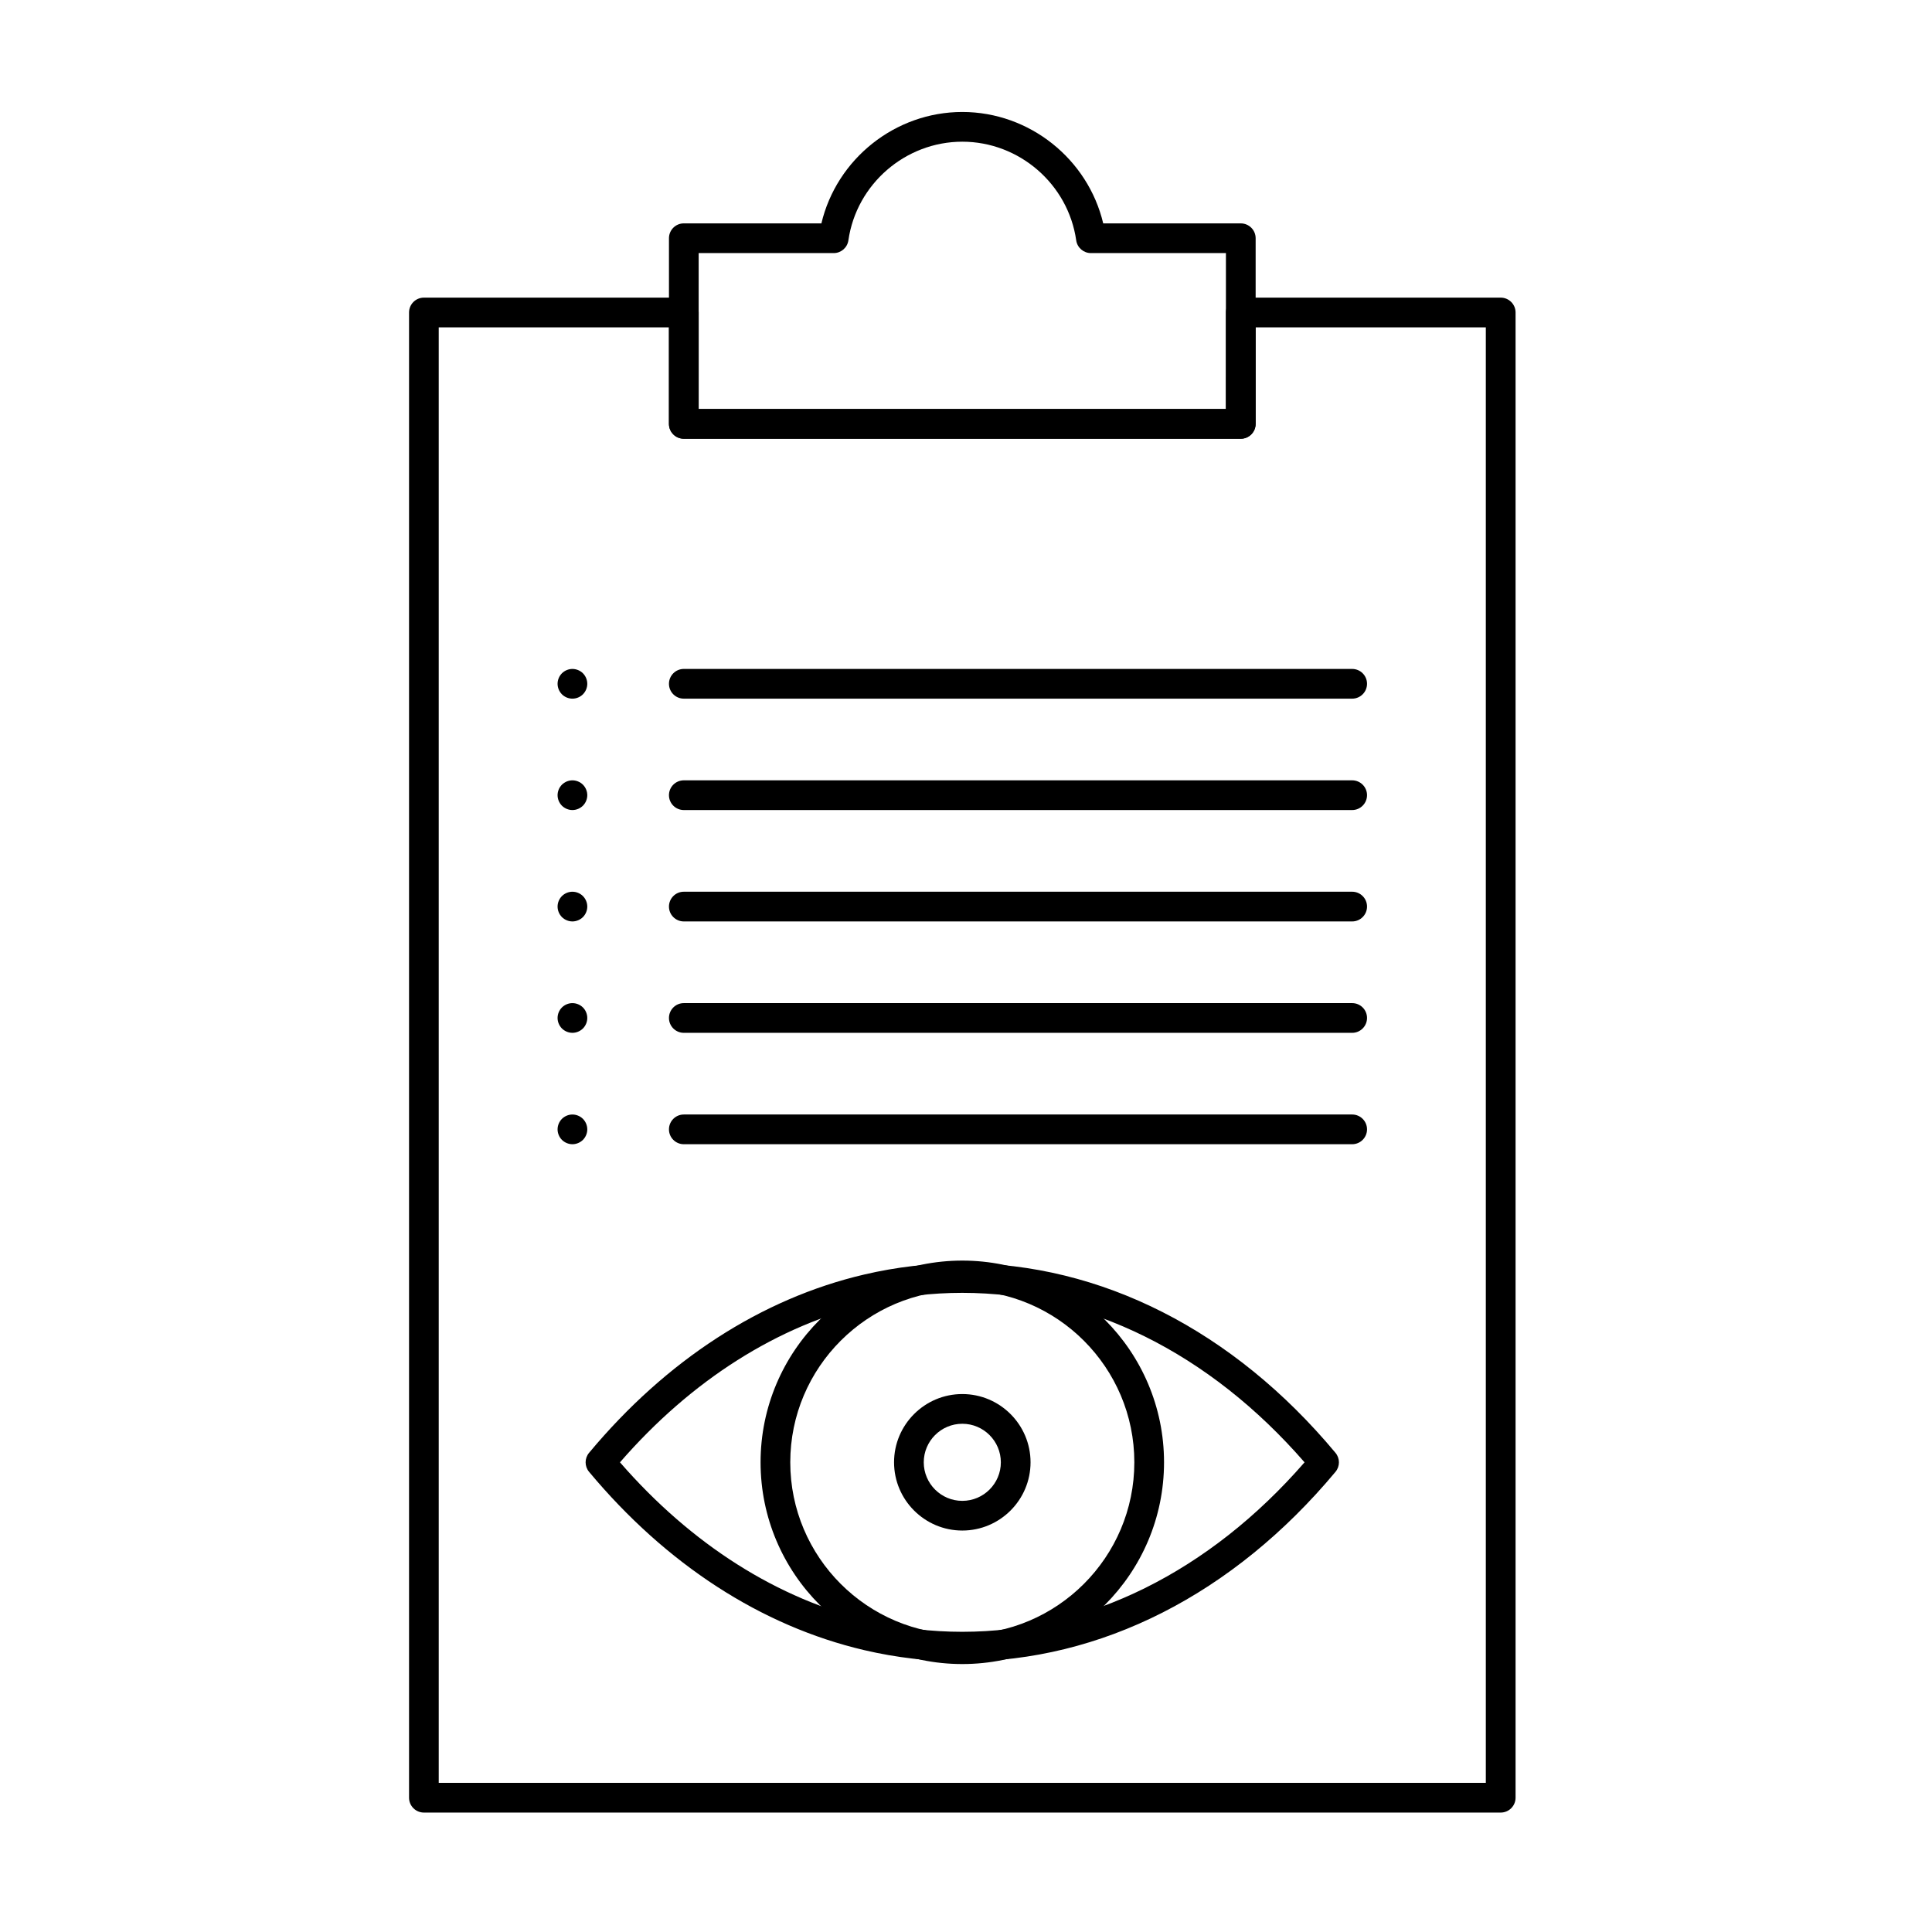 <?xml version="1.0" encoding="UTF-8"?>
<!-- Uploaded to: SVG Repo, www.svgrepo.com, Generator: SVG Repo Mixer Tools -->
<svg fill="#000000" width="800px" height="800px" version="1.1" viewBox="144 144 512 512" xmlns="http://www.w3.org/2000/svg">
 <g>
  <path d="m399.02 584.99c-29.48 0-53.461-23.984-53.461-53.461 0-29.48 23.984-53.461 53.461-53.461 29.48 0 53.461 23.984 53.461 53.461s-23.984 53.461-53.461 53.461zm0-99.055c-25.137 0-45.59 20.453-45.59 45.59 0 25.141 20.449 45.59 45.59 45.59 25.137 0 45.59-20.453 45.59-45.59 0-25.137-20.453-45.59-45.59-45.59z"/>
  <path d="m399.02 549.61c-9.973 0-18.086-8.113-18.086-18.086s8.113-18.086 18.086-18.086 18.086 8.113 18.086 18.086c0 9.977-8.113 18.086-18.086 18.086zm0-28.297c-5.633 0-10.215 4.582-10.215 10.215s4.582 10.215 10.215 10.215 10.215-4.582 10.215-10.215c-0.004-5.633-4.582-10.215-10.215-10.215z"/>
  <path d="m399 584.32c-8.699 0-17.453-1.02-26.016-3.027-27.234-6.387-52.434-22.723-72.875-47.242-1.219-1.461-1.219-3.582 0-5.039 20.434-24.523 45.633-40.859 72.879-47.242 8.562-2.008 17.316-3.023 26.016-3.023 36.754 0 71.883 17.852 98.91 50.266 1.219 1.461 1.219 3.582 0 5.043-27.047 32.414-62.172 50.266-98.914 50.266zm-90.699-52.789c18.938 21.793 41.863 36.324 66.48 42.098 7.977 1.871 16.125 2.816 24.219 2.816 33.406 0 65.508-15.926 90.719-44.914-25.195-28.992-57.297-44.914-90.719-44.914-8.098 0-16.246 0.949-24.219 2.816-24.629 5.769-47.551 20.301-66.48 42.098z"/>
  <path d="m472.82 260.27h-147.6c-2.172 0-3.938-1.762-3.938-3.938v-49.199c0-2.172 1.762-3.938 3.938-3.938h36.461c4.043-17.051 19.527-29.52 37.34-29.52s33.297 12.469 37.34 29.52l36.461 0.004c2.172 0 3.938 1.762 3.938 3.938v49.199c-0.004 2.172-1.766 3.934-3.938 3.934zm-143.67-7.871h139.73l0.004-41.328h-35.781c-1.957 0-3.621-1.441-3.898-3.379-2.129-14.902-15.105-26.141-30.184-26.141s-28.055 11.238-30.188 26.141c-0.277 1.938-1.938 3.379-3.894 3.379h-35.785z"/>
  <path d="m541.7 624.35h-285.36c-2.172 0-3.938-1.762-3.938-3.938v-393.6c0-2.172 1.762-3.938 3.938-3.938h68.879c2.172 0 3.938 1.762 3.938 3.938v25.586h139.73v-25.586c0-2.172 1.762-3.938 3.938-3.938h68.879c2.172 0 3.938 1.762 3.938 3.938v393.6c0 2.176-1.766 3.938-3.938 3.938zm-281.43-7.871h277.49v-385.73h-61.008v25.586c0 2.172-1.762 3.938-3.938 3.938l-147.6-0.004c-2.172 0-3.938-1.762-3.938-3.938v-25.582h-61.008z"/>
  <path d="m502.34 329.15h-177.12c-2.172 0-3.938-1.762-3.938-3.938 0-2.172 1.762-3.938 3.938-3.938h177.12c2.172 0 3.938 1.762 3.938 3.938-0.004 2.176-1.766 3.938-3.938 3.938z"/>
  <path d="m295.7 329.15c-1.043 0-2.055-0.422-2.785-1.152-0.727-0.738-1.152-1.75-1.152-2.785 0-1.031 0.422-2.047 1.152-2.785 0.738-0.727 1.75-1.152 2.785-1.152 1.031 0 2.047 0.422 2.785 1.152 0.727 0.738 1.152 1.75 1.152 2.785 0 1.031-0.422 2.047-1.152 2.785-0.73 0.73-1.742 1.152-2.785 1.152z"/>
  <path d="m502.34 358.67h-177.12c-2.172 0-3.938-1.762-3.938-3.938 0-2.172 1.762-3.938 3.938-3.938h177.12c2.172 0 3.938 1.762 3.938 3.938-0.004 2.172-1.766 3.938-3.938 3.938z"/>
  <path d="m295.7 358.67c-1.031 0-2.047-0.422-2.785-1.152-0.727-0.738-1.152-1.75-1.152-2.785 0-1.031 0.422-2.047 1.152-2.785 0.738-0.727 1.75-1.152 2.785-1.152 1.031 0 2.047 0.422 2.785 1.152 0.727 0.738 1.152 1.75 1.152 2.785 0 1.031-0.422 2.047-1.152 2.785-0.738 0.727-1.754 1.152-2.785 1.152z"/>
  <path d="m502.34 388.19h-177.12c-2.172 0-3.938-1.762-3.938-3.938 0-2.172 1.762-3.938 3.938-3.938h177.12c2.172 0 3.938 1.762 3.938 3.938-0.004 2.176-1.766 3.938-3.938 3.938z"/>
  <path d="m295.7 388.19c-1.031 0-2.047-0.422-2.785-1.152-0.727-0.738-1.152-1.75-1.152-2.785 0-1.031 0.422-2.047 1.152-2.785 0.738-0.727 1.75-1.152 2.785-1.152 1.031 0 2.047 0.422 2.785 1.152 0.727 0.738 1.152 1.75 1.152 2.785 0 1.031-0.422 2.047-1.152 2.785-0.738 0.727-1.754 1.152-2.785 1.152z"/>
  <path d="m502.34 417.71h-177.12c-2.172 0-3.938-1.762-3.938-3.938 0-2.172 1.762-3.938 3.938-3.938h177.12c2.172 0 3.938 1.762 3.938 3.938-0.004 2.176-1.766 3.938-3.938 3.938z"/>
  <path d="m295.7 417.71c-1.031 0-2.047-0.426-2.785-1.152-0.727-0.738-1.152-1.75-1.152-2.785 0-1.035 0.422-2.055 1.152-2.785 0.738-0.727 1.75-1.152 2.785-1.152 1.031 0 2.047 0.422 2.785 1.152 0.727 0.727 1.152 1.75 1.152 2.785 0 1.035-0.422 2.047-1.152 2.785-0.738 0.727-1.754 1.152-2.785 1.152z"/>
  <path d="m502.34 447.23h-177.12c-2.172 0-3.938-1.762-3.938-3.938 0-2.172 1.762-3.938 3.938-3.938h177.12c2.172 0 3.938 1.762 3.938 3.938-0.004 2.176-1.766 3.938-3.938 3.938z"/>
  <path d="m295.7 447.23c-1.031 0-2.047-0.426-2.785-1.152-0.727-0.738-1.152-1.75-1.152-2.785 0-1.035 0.422-2.047 1.152-2.785 0.738-0.727 1.75-1.152 2.785-1.152 1.031 0 2.047 0.422 2.785 1.152 0.727 0.738 1.152 1.75 1.152 2.785 0 1.035-0.422 2.047-1.152 2.785-0.738 0.727-1.754 1.152-2.785 1.152z"/>
 </g>
</svg>